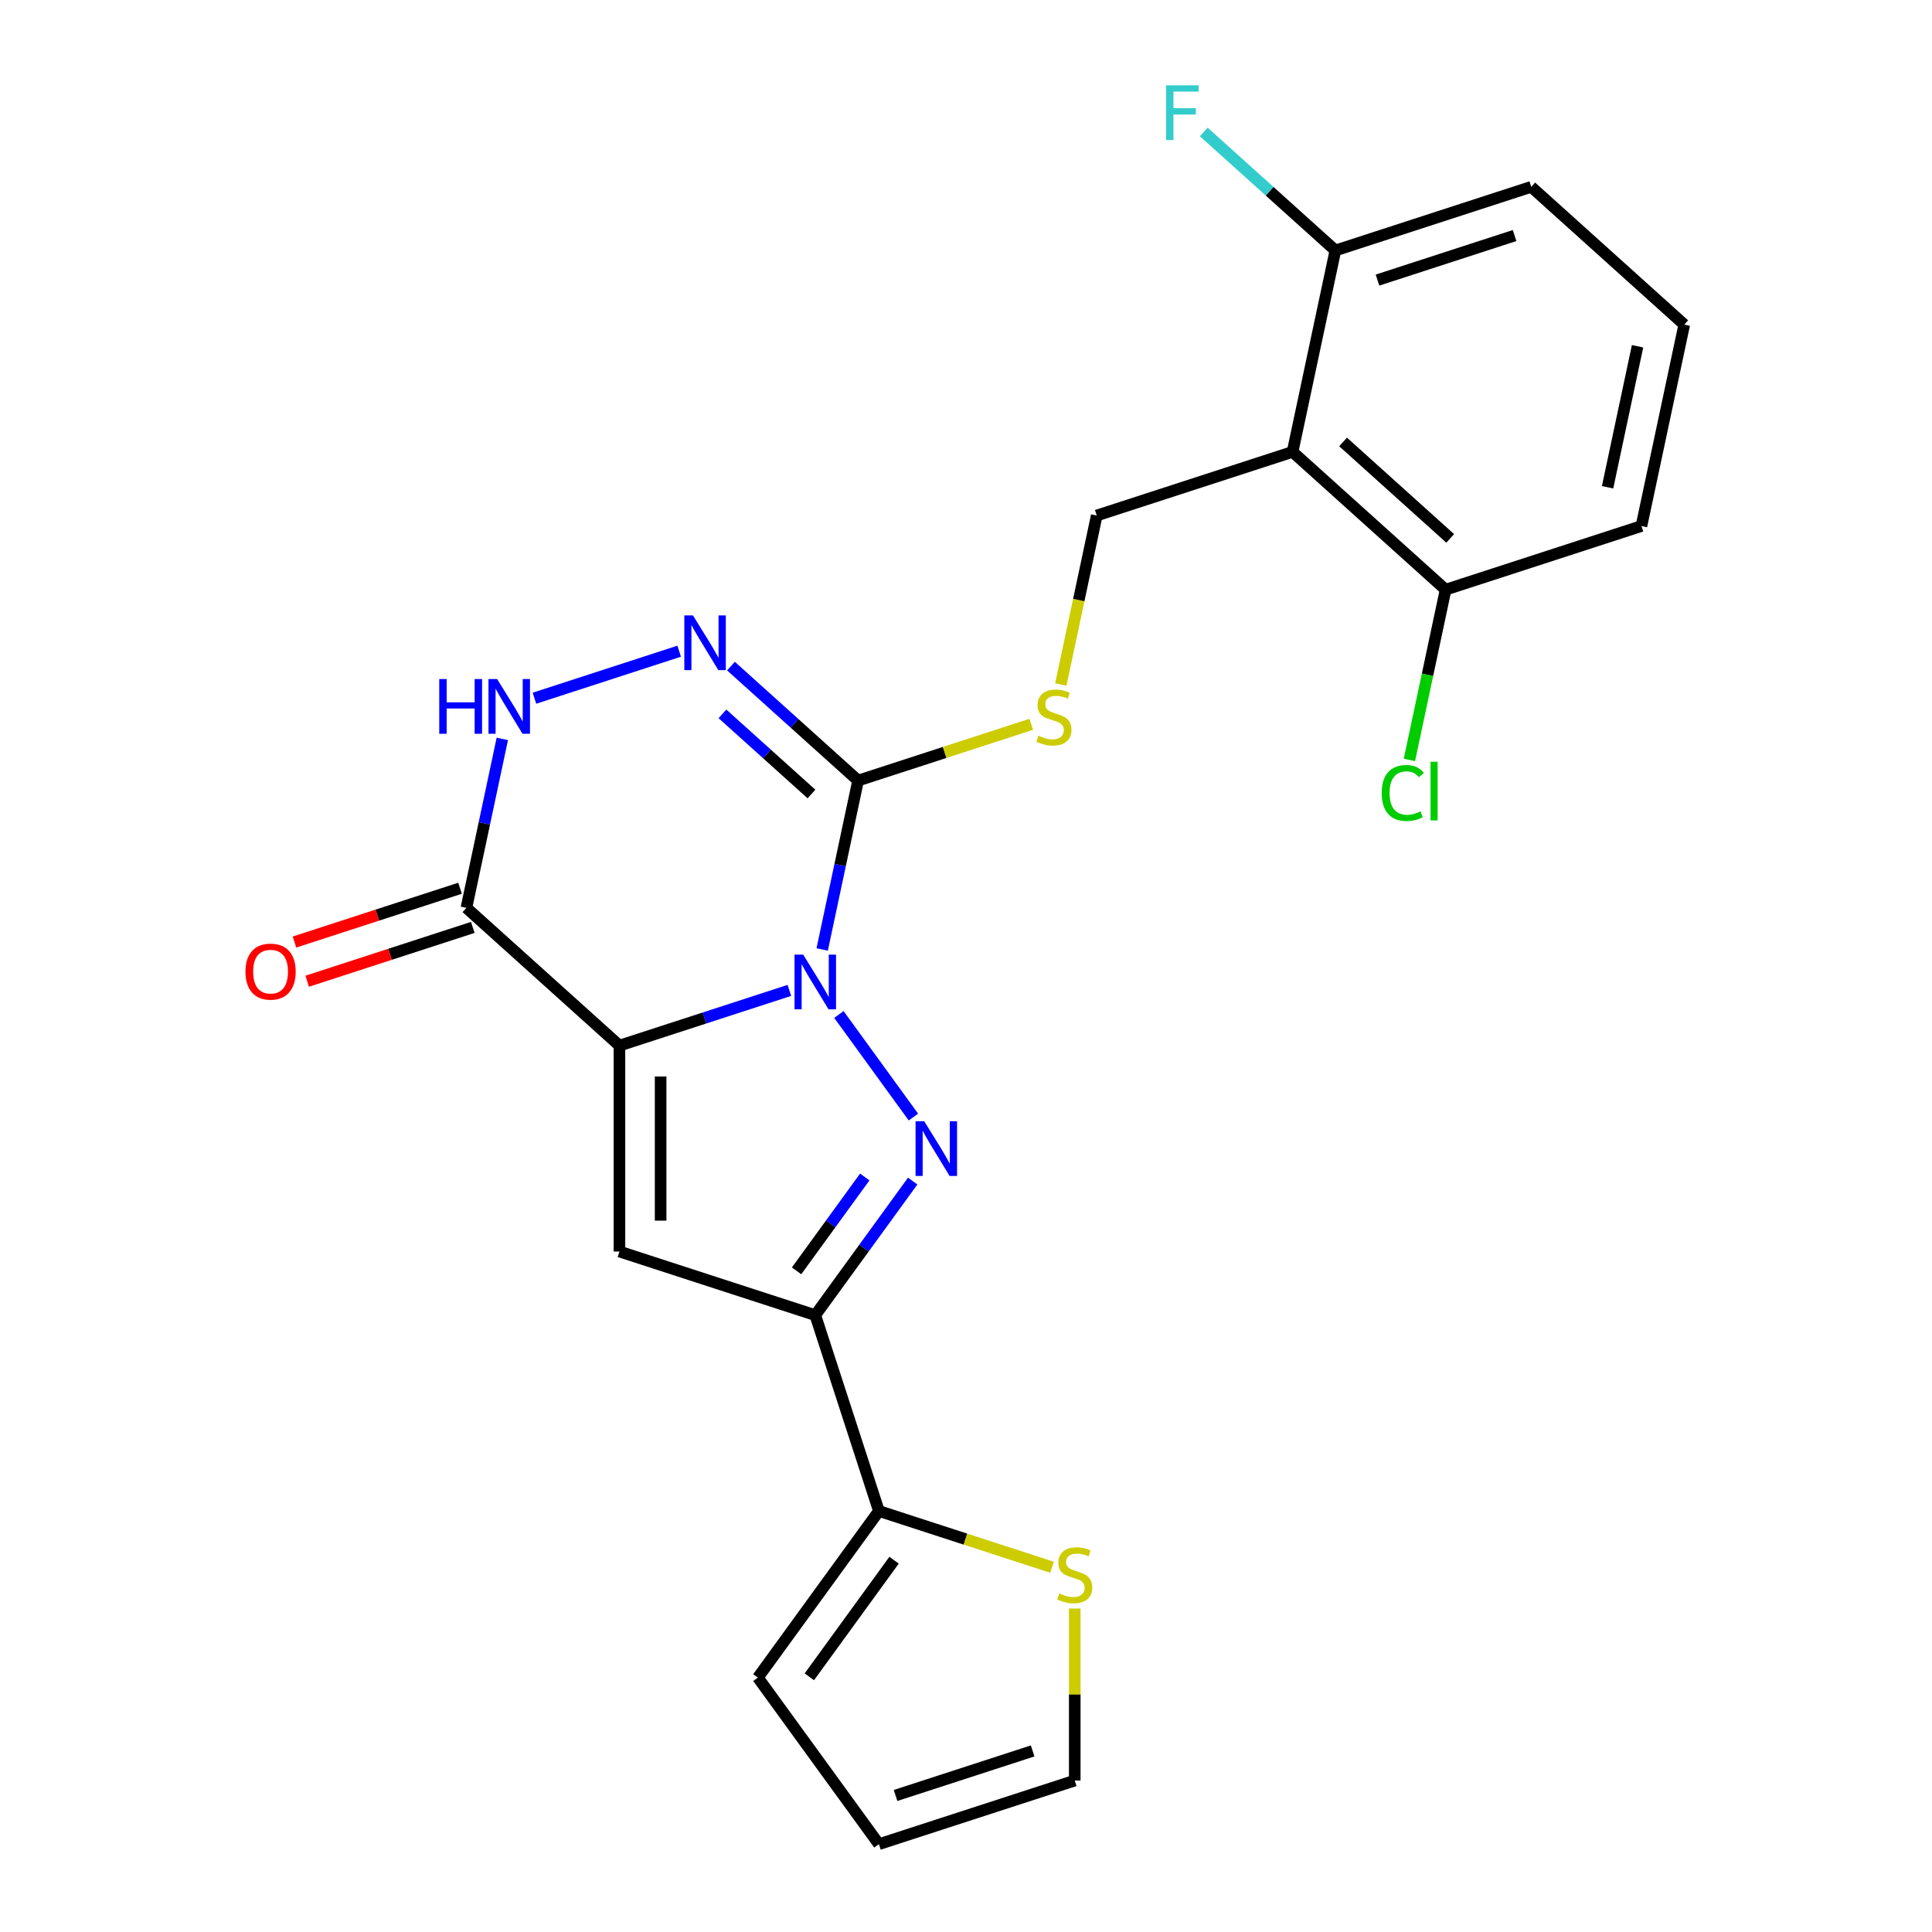 <?xml version='1.0' encoding='iso-8859-1'?>
<svg version='1.1' baseProfile='full'
              xmlns='http://www.w3.org/2000/svg'
                      xmlns:rdkit='http://www.rdkit.org/xml'
                      xmlns:xlink='http://www.w3.org/1999/xlink'
                  xml:space='preserve'
width='1000px' height='1000px' viewBox='0 0 1000 1000'>
<!-- END OF HEADER -->
<rect style='opacity:1.0;fill:#FFFFFF;stroke:none' width='1000' height='1000' x='0' y='0'> </rect>
<path class='bond-0' d='M 408.581,512.628 L 364.6,526.918' style='fill:none;fill-rule:evenodd;stroke:#0000FF;stroke-width:6px;stroke-linecap:butt;stroke-linejoin:miter;stroke-opacity:1' />
<path class='bond-0' d='M 364.6,526.918 L 320.62,541.208' style='fill:none;fill-rule:evenodd;stroke:#000000;stroke-width:6px;stroke-linecap:butt;stroke-linejoin:miter;stroke-opacity:1' />
<path class='bond-1' d='M 434.209,525.097 L 472.787,578.195' style='fill:none;fill-rule:evenodd;stroke:#0000FF;stroke-width:6px;stroke-linecap:butt;stroke-linejoin:miter;stroke-opacity:1' />
<path class='bond-2' d='M 425.562,491.448 L 434.854,447.734' style='fill:none;fill-rule:evenodd;stroke:#0000FF;stroke-width:6px;stroke-linecap:butt;stroke-linejoin:miter;stroke-opacity:1' />
<path class='bond-2' d='M 434.854,447.734 L 444.145,404.02' style='fill:none;fill-rule:evenodd;stroke:#000000;stroke-width:6px;stroke-linecap:butt;stroke-linejoin:miter;stroke-opacity:1' />
<path class='bond-3' d='M 320.62,541.208 L 320.62,647.791' style='fill:none;fill-rule:evenodd;stroke:#000000;stroke-width:6px;stroke-linecap:butt;stroke-linejoin:miter;stroke-opacity:1' />
<path class='bond-3' d='M 341.936,557.196 L 341.936,631.803' style='fill:none;fill-rule:evenodd;stroke:#000000;stroke-width:6px;stroke-linecap:butt;stroke-linejoin:miter;stroke-opacity:1' />
<path class='bond-5' d='M 320.62,541.208 L 241.414,469.891' style='fill:none;fill-rule:evenodd;stroke:#000000;stroke-width:6px;stroke-linecap:butt;stroke-linejoin:miter;stroke-opacity:1' />
<path class='bond-4' d='M 472.409,611.324 L 447.197,646.025' style='fill:none;fill-rule:evenodd;stroke:#0000FF;stroke-width:6px;stroke-linecap:butt;stroke-linejoin:miter;stroke-opacity:1' />
<path class='bond-4' d='M 447.197,646.025 L 421.986,680.726' style='fill:none;fill-rule:evenodd;stroke:#000000;stroke-width:6px;stroke-linecap:butt;stroke-linejoin:miter;stroke-opacity:1' />
<path class='bond-4' d='M 447.6,609.205 L 429.952,633.496' style='fill:none;fill-rule:evenodd;stroke:#0000FF;stroke-width:6px;stroke-linecap:butt;stroke-linejoin:miter;stroke-opacity:1' />
<path class='bond-4' d='M 429.952,633.496 L 412.304,657.786' style='fill:none;fill-rule:evenodd;stroke:#000000;stroke-width:6px;stroke-linecap:butt;stroke-linejoin:miter;stroke-opacity:1' />
<path class='bond-6' d='M 444.145,404.02 L 411.245,374.396' style='fill:none;fill-rule:evenodd;stroke:#000000;stroke-width:6px;stroke-linecap:butt;stroke-linejoin:miter;stroke-opacity:1' />
<path class='bond-6' d='M 411.245,374.396 L 378.344,344.772' style='fill:none;fill-rule:evenodd;stroke:#0000FF;stroke-width:6px;stroke-linecap:butt;stroke-linejoin:miter;stroke-opacity:1' />
<path class='bond-6' d='M 420.012,410.974 L 396.981,390.237' style='fill:none;fill-rule:evenodd;stroke:#000000;stroke-width:6px;stroke-linecap:butt;stroke-linejoin:miter;stroke-opacity:1' />
<path class='bond-6' d='M 396.981,390.237 L 373.951,369.5' style='fill:none;fill-rule:evenodd;stroke:#0000FF;stroke-width:6px;stroke-linecap:butt;stroke-linejoin:miter;stroke-opacity:1' />
<path class='bond-10' d='M 444.145,404.02 L 488.956,389.46' style='fill:none;fill-rule:evenodd;stroke:#000000;stroke-width:6px;stroke-linecap:butt;stroke-linejoin:miter;stroke-opacity:1' />
<path class='bond-10' d='M 488.956,389.46 L 533.766,374.9' style='fill:none;fill-rule:evenodd;stroke:#CCCC00;stroke-width:6px;stroke-linecap:butt;stroke-linejoin:miter;stroke-opacity:1' />
<path class='bond-24' d='M 320.62,647.791 L 421.986,680.726' style='fill:none;fill-rule:evenodd;stroke:#000000;stroke-width:6px;stroke-linecap:butt;stroke-linejoin:miter;stroke-opacity:1' />
<path class='bond-9' d='M 421.986,680.726 L 454.921,782.092' style='fill:none;fill-rule:evenodd;stroke:#000000;stroke-width:6px;stroke-linecap:butt;stroke-linejoin:miter;stroke-opacity:1' />
<path class='bond-15' d='M 238.12,459.754 L 195.27,473.677' style='fill:none;fill-rule:evenodd;stroke:#000000;stroke-width:6px;stroke-linecap:butt;stroke-linejoin:miter;stroke-opacity:1' />
<path class='bond-15' d='M 195.27,473.677 L 152.419,487.6' style='fill:none;fill-rule:evenodd;stroke:#FF0000;stroke-width:6px;stroke-linecap:butt;stroke-linejoin:miter;stroke-opacity:1' />
<path class='bond-15' d='M 244.708,480.028 L 201.857,493.951' style='fill:none;fill-rule:evenodd;stroke:#000000;stroke-width:6px;stroke-linecap:butt;stroke-linejoin:miter;stroke-opacity:1' />
<path class='bond-15' d='M 201.857,493.951 L 159.006,507.874' style='fill:none;fill-rule:evenodd;stroke:#FF0000;stroke-width:6px;stroke-linecap:butt;stroke-linejoin:miter;stroke-opacity:1' />
<path class='bond-25' d='M 241.414,469.891 L 250.706,426.177' style='fill:none;fill-rule:evenodd;stroke:#000000;stroke-width:6px;stroke-linecap:butt;stroke-linejoin:miter;stroke-opacity:1' />
<path class='bond-25' d='M 250.706,426.177 L 259.997,382.463' style='fill:none;fill-rule:evenodd;stroke:#0000FF;stroke-width:6px;stroke-linecap:butt;stroke-linejoin:miter;stroke-opacity:1' />
<path class='bond-7' d='M 351.535,337.058 L 276.626,361.397' style='fill:none;fill-rule:evenodd;stroke:#0000FF;stroke-width:6px;stroke-linecap:butt;stroke-linejoin:miter;stroke-opacity:1' />
<path class='bond-8' d='M 669.036,233.895 L 567.671,266.831' style='fill:none;fill-rule:evenodd;stroke:#000000;stroke-width:6px;stroke-linecap:butt;stroke-linejoin:miter;stroke-opacity:1' />
<path class='bond-13' d='M 669.036,233.895 L 748.242,305.213' style='fill:none;fill-rule:evenodd;stroke:#000000;stroke-width:6px;stroke-linecap:butt;stroke-linejoin:miter;stroke-opacity:1' />
<path class='bond-13' d='M 695.181,228.752 L 750.625,278.674' style='fill:none;fill-rule:evenodd;stroke:#000000;stroke-width:6px;stroke-linecap:butt;stroke-linejoin:miter;stroke-opacity:1' />
<path class='bond-14' d='M 669.036,233.895 L 691.196,129.642' style='fill:none;fill-rule:evenodd;stroke:#000000;stroke-width:6px;stroke-linecap:butt;stroke-linejoin:miter;stroke-opacity:1' />
<path class='bond-12' d='M 454.921,782.092 L 499.732,796.652' style='fill:none;fill-rule:evenodd;stroke:#000000;stroke-width:6px;stroke-linecap:butt;stroke-linejoin:miter;stroke-opacity:1' />
<path class='bond-12' d='M 499.732,796.652 L 544.542,811.212' style='fill:none;fill-rule:evenodd;stroke:#CCCC00;stroke-width:6px;stroke-linecap:butt;stroke-linejoin:miter;stroke-opacity:1' />
<path class='bond-16' d='M 454.921,782.092 L 392.274,868.319' style='fill:none;fill-rule:evenodd;stroke:#000000;stroke-width:6px;stroke-linecap:butt;stroke-linejoin:miter;stroke-opacity:1' />
<path class='bond-16' d='M 462.77,807.555 L 418.916,867.914' style='fill:none;fill-rule:evenodd;stroke:#000000;stroke-width:6px;stroke-linecap:butt;stroke-linejoin:miter;stroke-opacity:1' />
<path class='bond-11' d='M 549.079,354.299 L 558.375,310.565' style='fill:none;fill-rule:evenodd;stroke:#CCCC00;stroke-width:6px;stroke-linecap:butt;stroke-linejoin:miter;stroke-opacity:1' />
<path class='bond-11' d='M 558.375,310.565 L 567.671,266.831' style='fill:none;fill-rule:evenodd;stroke:#000000;stroke-width:6px;stroke-linecap:butt;stroke-linejoin:miter;stroke-opacity:1' />
<path class='bond-17' d='M 556.287,832.572 L 556.287,877.091' style='fill:none;fill-rule:evenodd;stroke:#CCCC00;stroke-width:6px;stroke-linecap:butt;stroke-linejoin:miter;stroke-opacity:1' />
<path class='bond-17' d='M 556.287,877.091 L 556.287,921.61' style='fill:none;fill-rule:evenodd;stroke:#000000;stroke-width:6px;stroke-linecap:butt;stroke-linejoin:miter;stroke-opacity:1' />
<path class='bond-19' d='M 748.242,305.213 L 738.876,349.277' style='fill:none;fill-rule:evenodd;stroke:#000000;stroke-width:6px;stroke-linecap:butt;stroke-linejoin:miter;stroke-opacity:1' />
<path class='bond-19' d='M 738.876,349.277 L 729.51,393.341' style='fill:none;fill-rule:evenodd;stroke:#00CC00;stroke-width:6px;stroke-linecap:butt;stroke-linejoin:miter;stroke-opacity:1' />
<path class='bond-22' d='M 748.242,305.213 L 849.608,272.277' style='fill:none;fill-rule:evenodd;stroke:#000000;stroke-width:6px;stroke-linecap:butt;stroke-linejoin:miter;stroke-opacity:1' />
<path class='bond-20' d='M 691.196,129.642 L 657.135,98.974' style='fill:none;fill-rule:evenodd;stroke:#000000;stroke-width:6px;stroke-linecap:butt;stroke-linejoin:miter;stroke-opacity:1' />
<path class='bond-20' d='M 657.135,98.974 L 623.074,68.305' style='fill:none;fill-rule:evenodd;stroke:#33CCCC;stroke-width:6px;stroke-linecap:butt;stroke-linejoin:miter;stroke-opacity:1' />
<path class='bond-23' d='M 691.196,129.642 L 792.562,96.706' style='fill:none;fill-rule:evenodd;stroke:#000000;stroke-width:6px;stroke-linecap:butt;stroke-linejoin:miter;stroke-opacity:1' />
<path class='bond-23' d='M 712.988,144.975 L 783.944,121.92' style='fill:none;fill-rule:evenodd;stroke:#000000;stroke-width:6px;stroke-linecap:butt;stroke-linejoin:miter;stroke-opacity:1' />
<path class='bond-18' d='M 392.274,868.319 L 454.921,954.545' style='fill:none;fill-rule:evenodd;stroke:#000000;stroke-width:6px;stroke-linecap:butt;stroke-linejoin:miter;stroke-opacity:1' />
<path class='bond-26' d='M 556.287,921.61 L 454.921,954.545' style='fill:none;fill-rule:evenodd;stroke:#000000;stroke-width:6px;stroke-linecap:butt;stroke-linejoin:miter;stroke-opacity:1' />
<path class='bond-26' d='M 534.495,906.277 L 463.539,929.332' style='fill:none;fill-rule:evenodd;stroke:#000000;stroke-width:6px;stroke-linecap:butt;stroke-linejoin:miter;stroke-opacity:1' />
<path class='bond-21' d='M 871.768,168.024 L 792.562,96.706' style='fill:none;fill-rule:evenodd;stroke:#000000;stroke-width:6px;stroke-linecap:butt;stroke-linejoin:miter;stroke-opacity:1' />
<path class='bond-27' d='M 871.768,168.024 L 849.608,272.277' style='fill:none;fill-rule:evenodd;stroke:#000000;stroke-width:6px;stroke-linecap:butt;stroke-linejoin:miter;stroke-opacity:1' />
<path class='bond-27' d='M 847.593,179.23 L 832.081,252.207' style='fill:none;fill-rule:evenodd;stroke:#000000;stroke-width:6px;stroke-linecap:butt;stroke-linejoin:miter;stroke-opacity:1' />
<path  class='atom-0' d='M 415.726 494.113
L 425.006 509.113
Q 425.926 510.593, 427.406 513.273
Q 428.886 515.953, 428.966 516.113
L 428.966 494.113
L 432.726 494.113
L 432.726 522.433
L 428.846 522.433
L 418.886 506.033
Q 417.726 504.113, 416.486 501.913
Q 415.286 499.713, 414.926 499.033
L 414.926 522.433
L 411.246 522.433
L 411.246 494.113
L 415.726 494.113
' fill='#0000FF'/>
<path  class='atom-2' d='M 478.373 580.339
L 487.653 595.339
Q 488.573 596.819, 490.053 599.499
Q 491.533 602.179, 491.613 602.339
L 491.613 580.339
L 495.373 580.339
L 495.373 608.659
L 491.493 608.659
L 481.533 592.259
Q 480.373 590.339, 479.133 588.139
Q 477.933 585.939, 477.573 585.259
L 477.573 608.659
L 473.893 608.659
L 473.893 580.339
L 478.373 580.339
' fill='#0000FF'/>
<path  class='atom-7' d='M 358.679 318.542
L 367.959 333.542
Q 368.879 335.022, 370.359 337.702
Q 371.839 340.382, 371.919 340.542
L 371.919 318.542
L 375.679 318.542
L 375.679 346.862
L 371.799 346.862
L 361.839 330.462
Q 360.679 328.542, 359.439 326.342
Q 358.239 324.142, 357.879 323.462
L 357.879 346.862
L 354.199 346.862
L 354.199 318.542
L 358.679 318.542
' fill='#0000FF'/>
<path  class='atom-8' d='M 227.354 351.478
L 231.194 351.478
L 231.194 363.518
L 245.674 363.518
L 245.674 351.478
L 249.514 351.478
L 249.514 379.798
L 245.674 379.798
L 245.674 366.718
L 231.194 366.718
L 231.194 379.798
L 227.354 379.798
L 227.354 351.478
' fill='#0000FF'/>
<path  class='atom-8' d='M 257.314 351.478
L 266.594 366.478
Q 267.514 367.958, 268.994 370.638
Q 270.474 373.318, 270.554 373.478
L 270.554 351.478
L 274.314 351.478
L 274.314 379.798
L 270.434 379.798
L 260.474 363.398
Q 259.314 361.478, 258.074 359.278
Q 256.874 357.078, 256.514 356.398
L 256.514 379.798
L 252.834 379.798
L 252.834 351.478
L 257.314 351.478
' fill='#0000FF'/>
<path  class='atom-11' d='M 537.511 380.804
Q 537.831 380.924, 539.151 381.484
Q 540.471 382.044, 541.911 382.404
Q 543.391 382.724, 544.831 382.724
Q 547.511 382.724, 549.071 381.444
Q 550.631 380.124, 550.631 377.844
Q 550.631 376.284, 549.831 375.324
Q 549.071 374.364, 547.871 373.844
Q 546.671 373.324, 544.671 372.724
Q 542.151 371.964, 540.631 371.244
Q 539.151 370.524, 538.071 369.004
Q 537.031 367.484, 537.031 364.924
Q 537.031 361.364, 539.431 359.164
Q 541.871 356.964, 546.671 356.964
Q 549.951 356.964, 553.671 358.524
L 552.751 361.604
Q 549.351 360.204, 546.791 360.204
Q 544.031 360.204, 542.511 361.364
Q 540.991 362.484, 541.031 364.444
Q 541.031 365.964, 541.791 366.884
Q 542.591 367.804, 543.711 368.324
Q 544.871 368.844, 546.791 369.444
Q 549.351 370.244, 550.871 371.044
Q 552.391 371.844, 553.471 373.484
Q 554.591 375.084, 554.591 377.844
Q 554.591 381.764, 551.951 383.884
Q 549.351 385.964, 544.991 385.964
Q 542.471 385.964, 540.551 385.404
Q 538.671 384.884, 536.431 383.964
L 537.511 380.804
' fill='#CCCC00'/>
<path  class='atom-13' d='M 548.287 824.748
Q 548.607 824.868, 549.927 825.428
Q 551.247 825.988, 552.687 826.348
Q 554.167 826.668, 555.607 826.668
Q 558.287 826.668, 559.847 825.388
Q 561.407 824.068, 561.407 821.788
Q 561.407 820.228, 560.607 819.268
Q 559.847 818.308, 558.647 817.788
Q 557.447 817.268, 555.447 816.668
Q 552.927 815.908, 551.407 815.188
Q 549.927 814.468, 548.847 812.948
Q 547.807 811.428, 547.807 808.868
Q 547.807 805.308, 550.207 803.108
Q 552.647 800.908, 557.447 800.908
Q 560.727 800.908, 564.447 802.468
L 563.527 805.548
Q 560.127 804.148, 557.567 804.148
Q 554.807 804.148, 553.287 805.308
Q 551.767 806.428, 551.807 808.388
Q 551.807 809.908, 552.567 810.828
Q 553.367 811.748, 554.487 812.268
Q 555.647 812.788, 557.567 813.388
Q 560.127 814.188, 561.647 814.988
Q 563.167 815.788, 564.247 817.428
Q 565.367 819.028, 565.367 821.788
Q 565.367 825.708, 562.727 827.828
Q 560.127 829.908, 555.767 829.908
Q 553.247 829.908, 551.327 829.348
Q 549.447 828.828, 547.207 827.908
L 548.287 824.748
' fill='#CCCC00'/>
<path  class='atom-16' d='M 127.048 502.907
Q 127.048 496.107, 130.408 492.307
Q 133.768 488.507, 140.048 488.507
Q 146.328 488.507, 149.688 492.307
Q 153.048 496.107, 153.048 502.907
Q 153.048 509.787, 149.648 513.707
Q 146.248 517.587, 140.048 517.587
Q 133.808 517.587, 130.408 513.707
Q 127.048 509.827, 127.048 502.907
M 140.048 514.387
Q 144.368 514.387, 146.688 511.507
Q 149.048 508.587, 149.048 502.907
Q 149.048 497.347, 146.688 494.547
Q 144.368 491.707, 140.048 491.707
Q 135.728 491.707, 133.368 494.507
Q 131.048 497.307, 131.048 502.907
Q 131.048 508.627, 133.368 511.507
Q 135.728 514.387, 140.048 514.387
' fill='#FF0000'/>
<path  class='atom-20' d='M 715.163 410.446
Q 715.163 403.406, 718.443 399.726
Q 721.763 396.006, 728.043 396.006
Q 733.883 396.006, 737.003 400.126
L 734.363 402.286
Q 732.083 399.286, 728.043 399.286
Q 723.763 399.286, 721.483 402.166
Q 719.243 405.006, 719.243 410.446
Q 719.243 416.046, 721.563 418.926
Q 723.923 421.806, 728.483 421.806
Q 731.603 421.806, 735.243 419.926
L 736.363 422.926
Q 734.883 423.886, 732.643 424.446
Q 730.403 425.006, 727.923 425.006
Q 721.763 425.006, 718.443 421.246
Q 715.163 417.486, 715.163 410.446
' fill='#00CC00'/>
<path  class='atom-20' d='M 740.443 394.286
L 744.123 394.286
L 744.123 424.646
L 740.443 424.646
L 740.443 394.286
' fill='#00CC00'/>
<path  class='atom-21' d='M 603.57 44.165
L 620.41 44.165
L 620.41 47.405
L 607.37 47.405
L 607.37 56.005
L 618.97 56.005
L 618.97 59.285
L 607.37 59.285
L 607.37 72.485
L 603.57 72.485
L 603.57 44.165
' fill='#33CCCC'/>
</svg>
